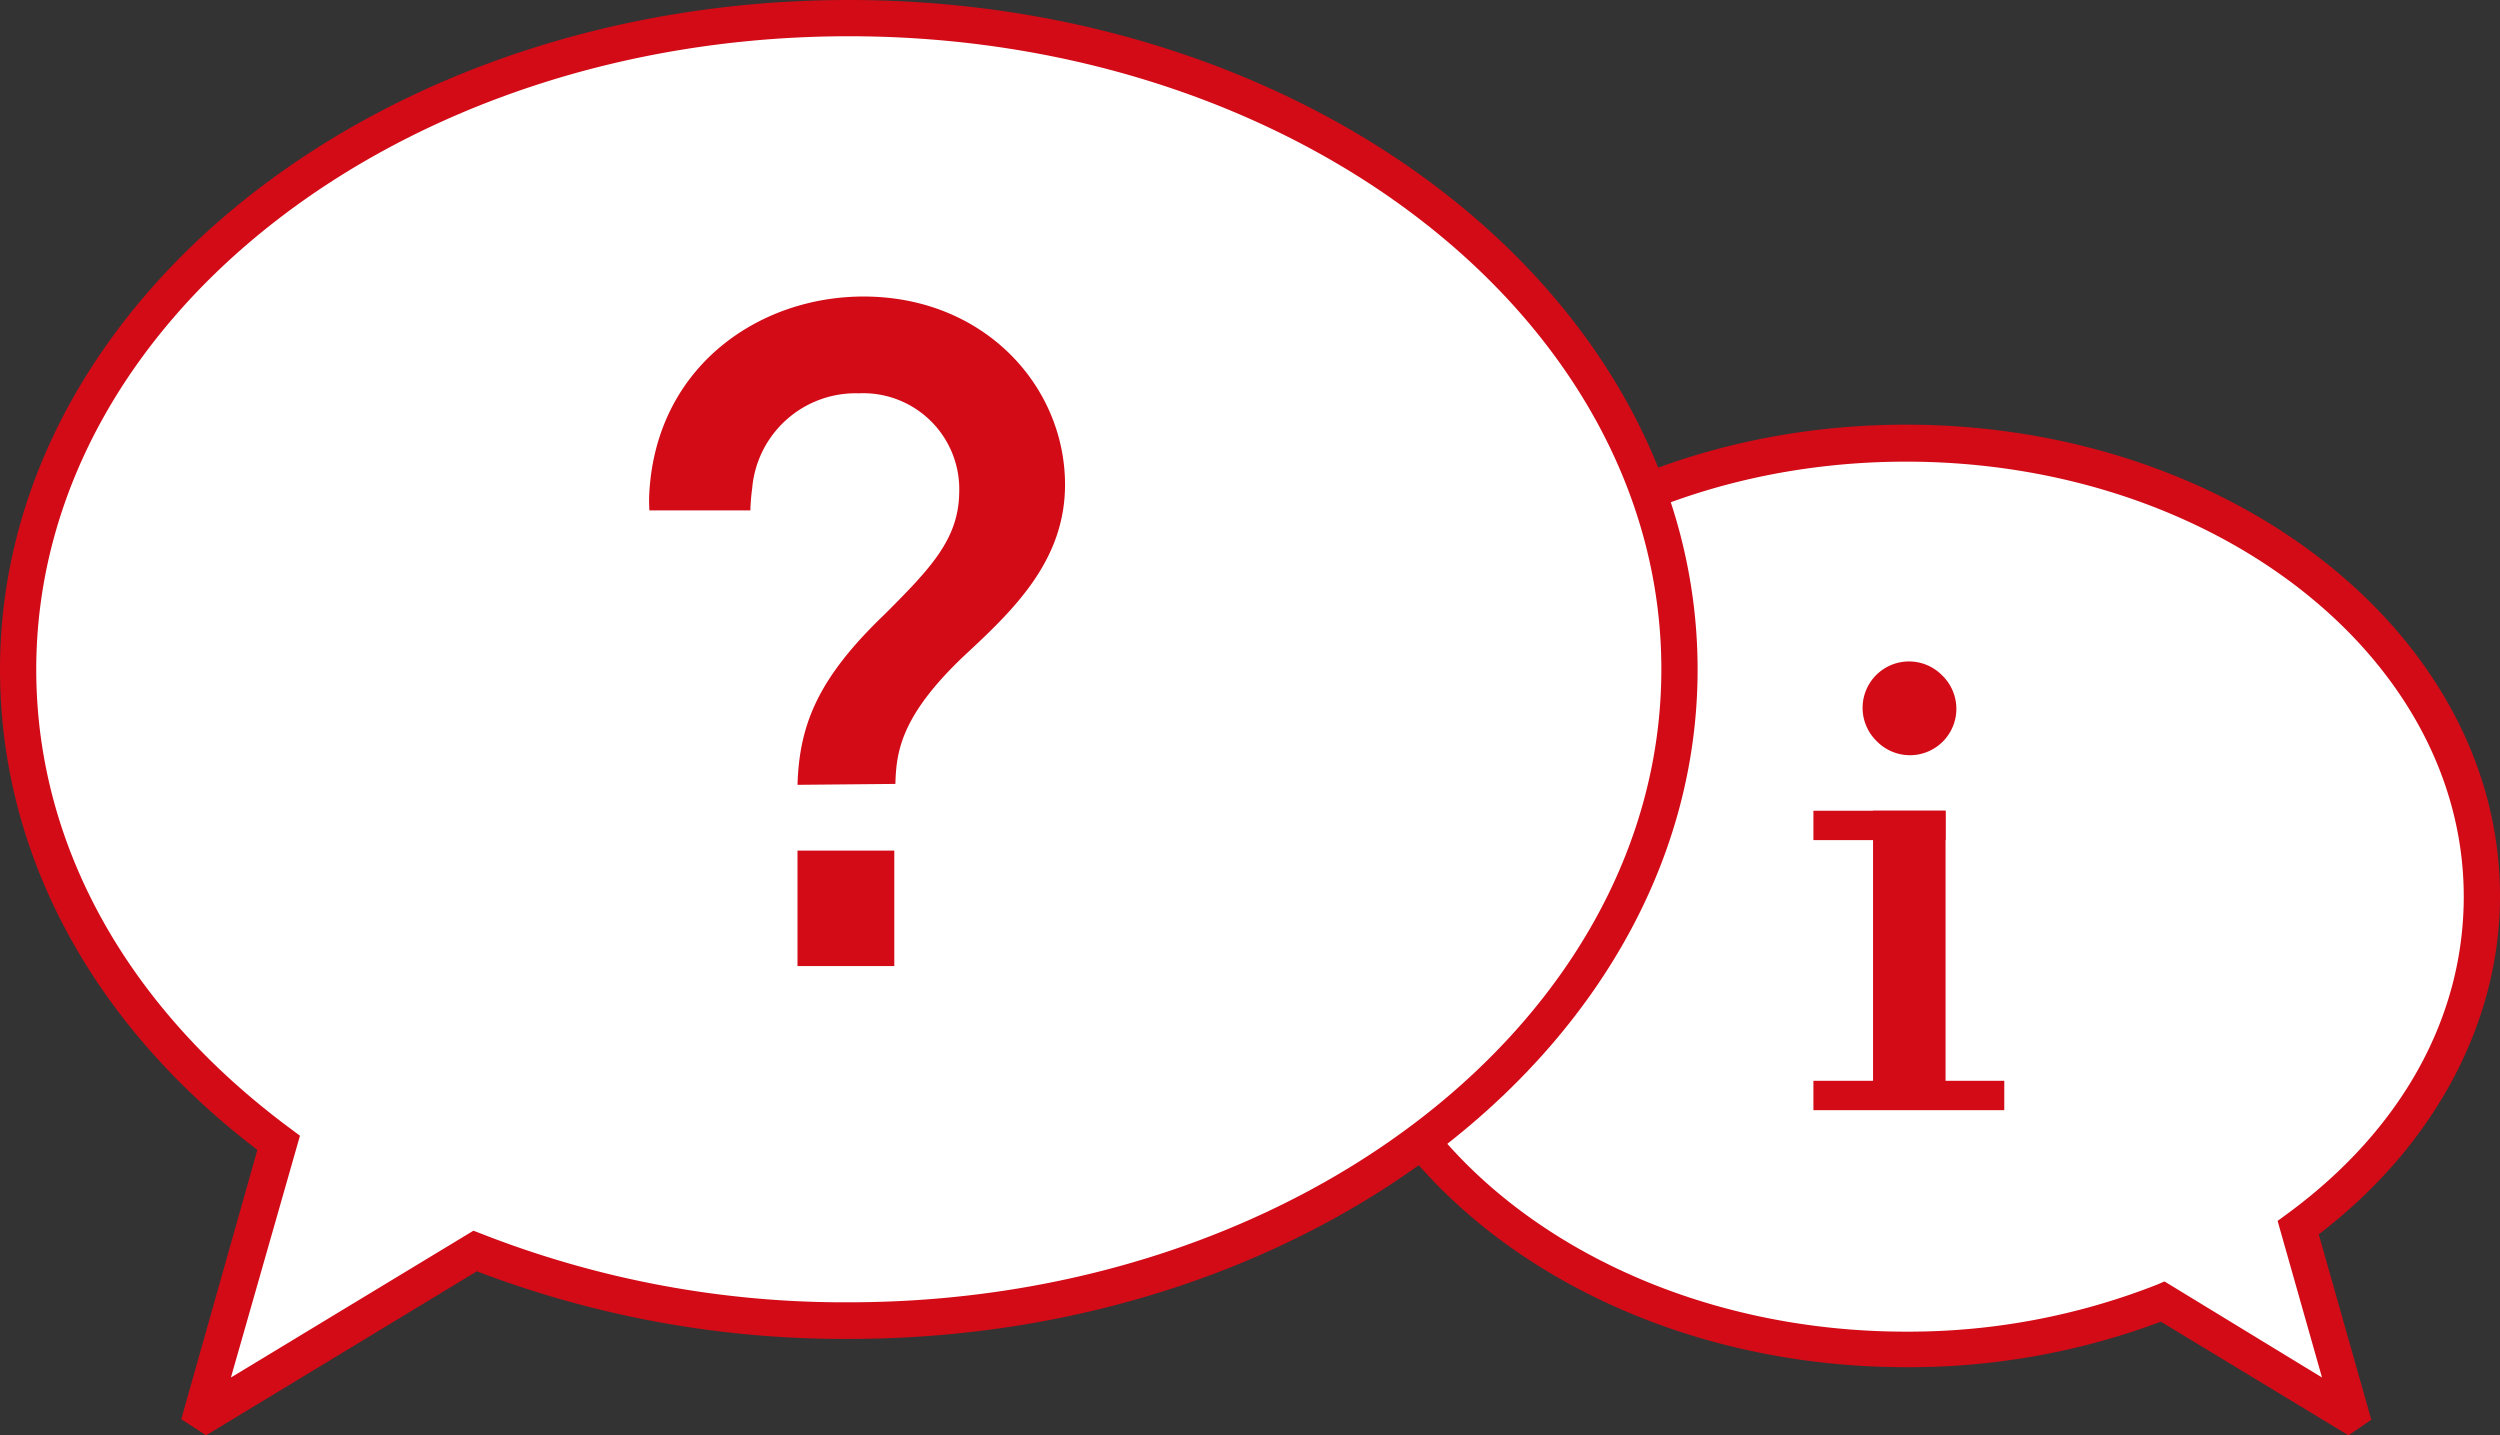 <svg xmlns="http://www.w3.org/2000/svg" width="137.93" height="79.19" viewBox="0 0 137.93 79.19">
  <rect x="0" y="0" width="137.93" height="79.19" fill="#333333" stroke="none"/>
  <defs>
    <style>
      .cls-1 {
        fill: #fff;
      }

      .cls-2 {
        fill: #d20b17;
      }
    </style>
  </defs>
  <title>icn-contact</title>
  <g id="レイヤー_2" data-name="レイヤー 2">
    <g id="パス">
      <g>
        <g>
          <path class="cls-1" d="M136.93,49.44c0-13.81-14.22-25-31.77-25s-31.77,11.19-31.77,25,14.23,25,31.77,25a38.65,38.65,0,0,0,14.16-2.62L129.55,78l.15-.1-2.89-10.19C133,63.16,136.93,56.66,136.93,49.44Z"/>
          <path class="cls-2" d="M129.57,79.19l-10.35-6.27a39.54,39.54,0,0,1-14.06,2.51c-18.07,0-32.77-11.66-32.77-26s14.7-26,32.77-26,32.77,11.66,32.77,26c0,7-3.62,13.79-10,18.67l2.9,10.23ZM119.42,70.7,128.11,76l-2.45-8.64.56-.41c6.26-4.6,9.71-10.8,9.71-17.48,0-13.24-13.8-24-30.77-24s-30.77,10.76-30.77,24,13.81,24,30.77,24A37.5,37.5,0,0,0,119,70.88Z"/>
        </g>
        <g>
          <path class="cls-1" d="M46.83,1C21.52,1,1,17.09,1,36.94,1,47.23,6.53,56.5,15.37,63.06L11.18,77.87l.21.14,14.83-9a56.16,56.16,0,0,0,20.61,3.84c25.31,0,45.83-16.09,45.83-35.93S72.14,1,46.83,1Z"/>
          <path class="cls-2" d="M11.37,79.19,10,78.3l4.2-14.86C5,56.43,0,47,0,36.94,0,16.57,21,0,46.83,0S93.66,16.57,93.66,36.94s-21,36.93-46.83,36.93a56.76,56.76,0,0,1-20.52-3.73ZM46.83,2C22.11,2,2,17.67,2,36.94c0,9.65,5,18.64,14,25.31l.55.41L12.74,76l13.38-8.1.47.18a54.77,54.77,0,0,0,20.24,3.77c24.72,0,44.83-15.67,44.83-34.93S71.55,2,46.83,2Z"/>
        </g>
        <path class="cls-2" d="M44,43.3c.1-3.33,1.13-5.88,4.8-9.4,2.5-2.5,4.07-4.12,4.12-6.67a5.3,5.3,0,0,0-5.54-5.53,5.73,5.73,0,0,0-5.88,5.24,10.91,10.91,0,0,0-.1,1.22H35.83a7.6,7.6,0,0,1,0-1.07c.44-6.91,6.07-10.73,11.81-10.73,6.66,0,11.12,4.94,11.12,10.38,0,4.27-2.94,7-5.64,9.51-3.43,3.28-3.67,5.24-3.72,7Zm5.34,10H44V46.93h5.34Z"/>
        <g>
          <path class="cls-2" d="M103.54,40.89a2.56,2.56,0,1,1,3.62-3.62,2.56,2.56,0,1,1-3.62,3.62ZM107.34,61h-4V44.73h4Z"/>
          <rect class="cls-2" x="100.05" y="44.73" width="7.29" height="1.62"/>
          <rect class="cls-2" x="100.05" y="59.63" width="10.53" height="1.62"/>
        </g>
      </g>
    </g>
  </g>
</svg>
